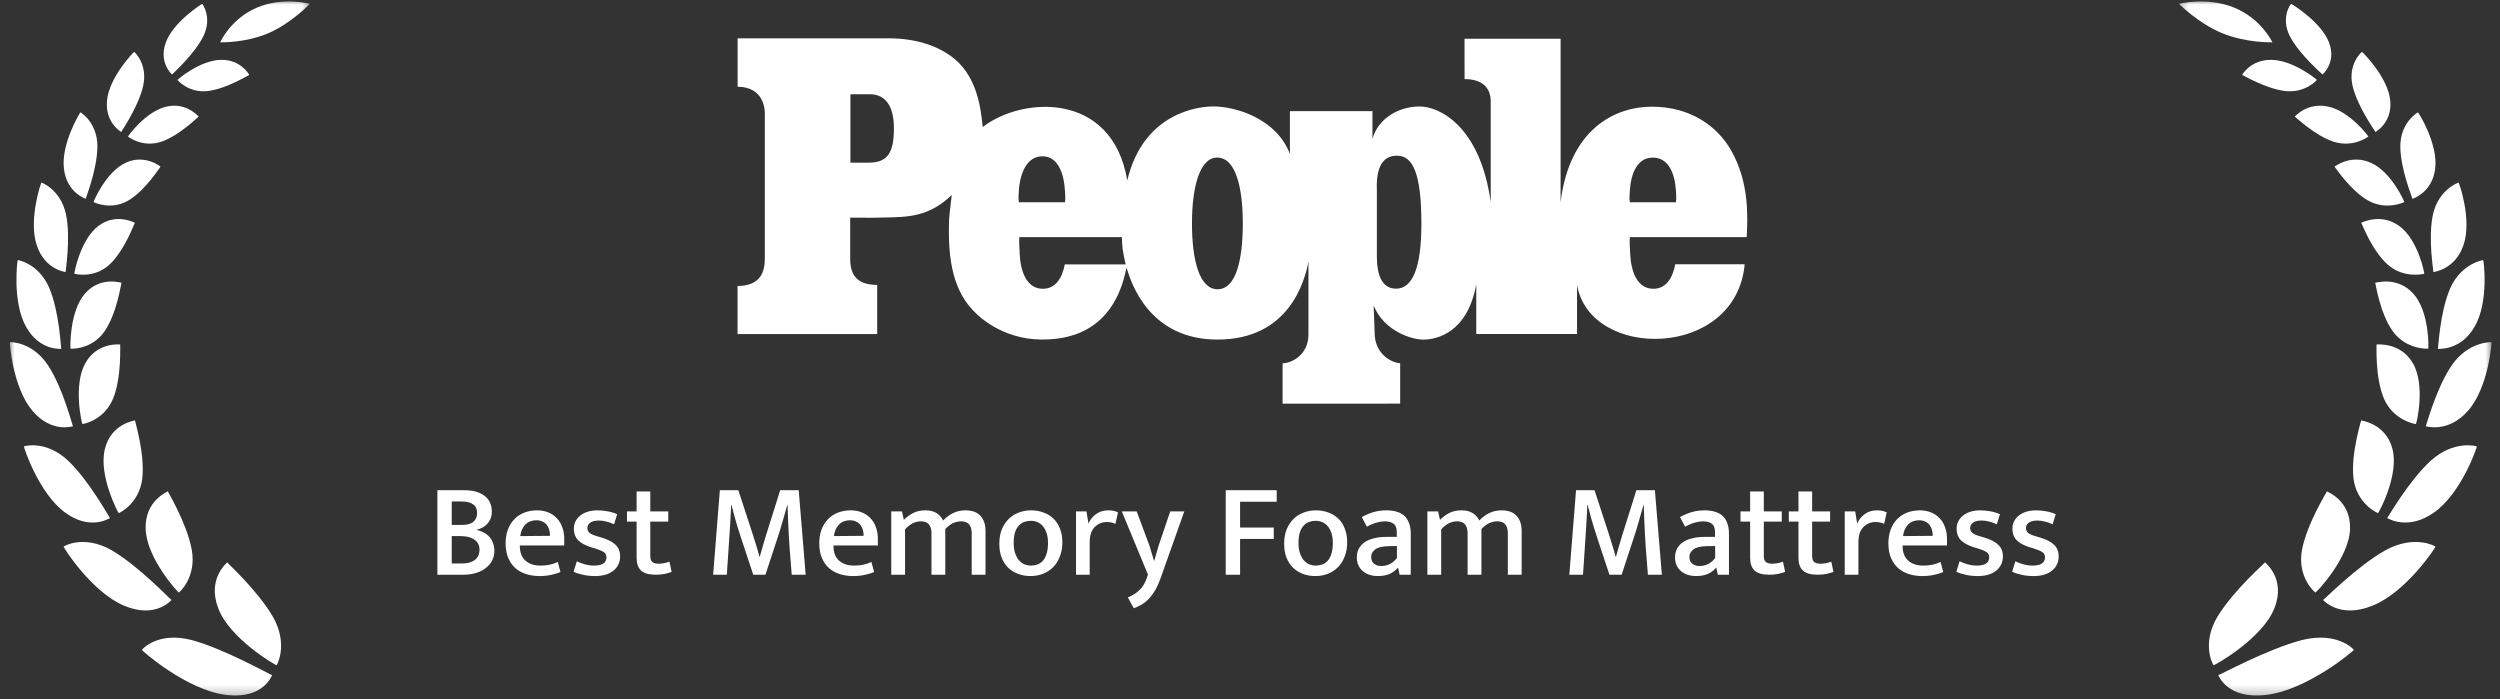 <svg xmlns="http://www.w3.org/2000/svg" fill="none" viewBox="0 0 261 73" height="73" width="261">
<rect x="0" y="0" width="261" height="73" fill="#333333" stroke="none"/>
<mask height="73" width="33" y="0" x="0" maskUnits="userSpaceOnUse" style="mask-type:luminance" id="mask0_4227_1007">
<path fill="white" d="M32.51 0H0.869V72.762H32.51V0Z"></path>
</mask>
<g mask="url(#mask0_4227_1007)">
<path fill="white" d="M22.985 4.418C23.009 4.412 25.586 4.509 28.041 3.455C30.479 2.388 32.328 0.409 32.349 0.4C32.38 0.4 29.516 -0.367 26.791 0.808C24.06 1.98 22.97 4.438 22.988 4.418H22.985Z"></path>
<path fill="white" d="M28.872 69.444C28.926 69.449 30.125 67.232 28.484 64.375C26.837 61.569 23.698 58.752 23.716 58.706C23.764 58.718 21.599 60.36 22.771 63.461C23.913 66.641 28.838 69.515 28.872 69.444Z"></path>
<path fill="white" d="M28.407 70.486C28.398 70.444 27.554 73.06 23.572 72.541C19.479 72.046 14.723 67.866 14.823 67.844C14.82 67.805 16.452 65.904 20.009 66.819C23.476 67.753 28.323 70.514 28.41 70.483L28.407 70.486Z"></path>
<path fill="white" d="M18.67 61.858C18.713 61.872 20.529 60.27 20.024 57.41C19.503 54.589 17.499 51.333 17.526 51.293C17.562 51.313 15.11 52.219 15.207 55.207C15.27 58.259 18.637 61.918 18.673 61.861L18.67 61.858Z"></path>
<path fill="white" d="M17.912 62.639C17.912 62.603 16.304 64.639 12.98 63.243C9.565 61.841 6.564 57.067 6.643 57.067C6.646 57.03 8.726 55.781 11.653 57.443C14.509 59.108 17.839 62.651 17.909 62.639H17.912Z"></path>
<path fill="white" d="M12.398 53.566C12.428 53.589 14.55 52.595 14.856 49.939C15.138 47.317 14.063 43.919 14.09 43.888C14.117 43.913 11.611 44.177 10.951 46.87C10.254 49.613 12.358 53.609 12.398 53.563V53.566Z"></path>
<path fill="white" d="M11.489 54.085C11.495 54.051 9.469 55.481 6.787 53.502C4.035 51.502 2.433 46.592 2.5 46.606C2.509 46.575 4.771 45.921 7.081 48.065C9.336 50.197 11.431 54.079 11.489 54.085Z"></path>
<path fill="white" d="M8.601 44.265C8.625 44.29 10.862 43.916 11.81 41.606C12.733 39.324 12.518 35.977 12.552 35.96C12.57 35.985 10.16 35.651 8.903 37.928C7.608 40.241 8.558 44.296 8.601 44.265Z"></path>
<path fill="white" d="M7.62 44.508C7.632 44.48 5.386 45.267 3.384 42.883C1.326 40.468 0.983 35.708 1.035 35.733C1.05 35.708 3.33 35.64 4.986 38.098C6.6 40.536 7.571 44.494 7.617 44.508H7.62Z"></path>
<path fill="white" d="M7.37 36.395C7.386 36.418 9.572 36.528 10.916 34.591C12.23 32.674 12.65 29.531 12.681 29.52C12.693 29.545 10.483 28.792 8.872 30.65C7.222 32.533 7.328 36.415 7.367 36.395H7.37Z"></path>
<path fill="white" d="M6.394 36.423C6.409 36.401 4.144 36.675 2.724 34.121C1.256 31.53 1.81 27.127 1.856 27.158C1.871 27.139 4.041 27.501 5.146 30.064C6.218 32.603 6.358 36.404 6.394 36.423Z"></path>
<path fill="white" d="M7.763 28.571C7.772 28.594 9.807 29.129 11.445 27.609C13.049 26.099 14.046 23.259 14.079 23.253C14.085 23.279 12.141 22.177 10.276 23.588C8.369 25.012 7.724 28.583 7.763 28.571Z"></path>
<path fill="white" d="M6.844 28.407C6.862 28.39 4.682 28.192 3.835 25.59C2.951 22.948 4.289 19.031 4.325 19.065C4.346 19.051 6.32 19.787 6.883 22.347C7.419 24.881 6.817 28.384 6.847 28.41L6.844 28.407Z"></path>
<path fill="white" d="M9.771 21.09C9.774 21.113 11.576 22.008 13.417 20.923C15.224 19.842 16.729 17.392 16.762 17.392C16.762 17.415 15.148 16.044 13.114 16.996C11.04 17.953 9.735 21.093 9.771 21.09Z"></path>
<path fill="white" d="M8.944 20.76C8.962 20.748 6.961 20.137 6.673 17.6C6.358 15.02 8.371 11.693 8.399 11.73C8.42 11.721 10.139 12.763 10.167 15.218C10.179 17.645 8.922 20.734 8.944 20.762V20.76Z"></path>
<path fill="white" d="M13.367 14.253C13.367 14.273 14.868 15.445 16.827 14.8C18.753 14.151 20.709 12.163 20.739 12.169C20.739 12.189 19.491 10.637 17.369 11.133C15.204 11.628 13.33 14.247 13.367 14.25V14.253Z"></path>
<path fill="white" d="M12.655 13.785C12.677 13.776 10.927 12.828 11.178 10.455C11.411 8.045 13.991 5.383 14.009 5.417C14.033 5.412 15.438 6.686 14.953 8.943C14.457 11.168 12.637 13.757 12.652 13.782L12.655 13.785Z"></path>
<path fill="white" d="M18.528 8.343C18.528 8.36 19.672 9.727 21.68 9.506C23.654 9.277 25.994 7.805 26.024 7.816C26.018 7.833 25.176 6.188 23.033 6.25C20.85 6.304 18.495 8.334 18.528 8.343Z"></path>
<path fill="white" d="M17.96 7.781C17.981 7.781 16.543 6.572 17.303 4.46C18.054 2.313 21.099 0.371 21.115 0.405C21.136 0.405 22.192 1.829 21.224 3.8C20.246 5.745 17.948 7.756 17.96 7.781Z"></path>
</g>
<mask height="73" width="34" y="0" x="227" maskUnits="userSpaceOnUse" style="mask-type:luminance" id="mask1_4227_1007">
<path fill="white" d="M227.318 0H260.277V72.762H227.318V0Z"></path>
</mask>
<g mask="url(#mask1_4227_1007)">
<path fill="white" d="M237.238 4.418C237.212 4.413 234.529 4.509 231.971 3.455C229.432 2.388 227.505 0.409 227.484 0.4C227.452 0.4 230.435 -0.367 233.274 0.808C236.118 1.98 237.254 4.438 237.235 4.418H237.238Z"></path>
<path fill="white" d="M231.102 69.444C231.046 69.449 229.796 67.232 231.506 64.375C233.222 61.569 236.493 58.752 236.473 58.706C236.423 58.718 238.678 60.36 237.458 63.461C236.268 66.641 231.137 69.515 231.102 69.444Z"></path>
<path fill="white" d="M231.586 70.486C231.596 70.444 232.475 73.06 236.622 72.541C240.886 72.046 245.841 67.866 245.736 67.844C245.739 67.805 244.04 65.904 240.334 66.819C236.723 67.753 231.674 70.514 231.583 70.483L231.586 70.486Z"></path>
<path fill="white" d="M241.735 61.858C241.691 61.873 239.799 60.27 240.326 57.41C240.868 54.59 242.955 51.333 242.927 51.294C242.89 51.313 245.444 52.219 245.343 55.207C245.277 58.259 241.77 61.918 241.732 61.861L241.735 61.858Z"></path>
<path fill="white" d="M242.523 62.64C242.523 62.603 244.198 64.639 247.661 63.243C251.218 61.841 254.344 57.067 254.262 57.067C254.258 57.03 252.092 55.781 249.043 57.444C246.068 59.108 242.599 62.651 242.526 62.64H242.523Z"></path>
<path fill="white" d="M248.265 53.566C248.233 53.589 246.023 52.595 245.704 49.939C245.41 47.317 246.53 43.919 246.502 43.888C246.473 43.913 249.084 44.177 249.772 46.87C250.498 49.614 248.305 53.609 248.265 53.564V53.566Z"></path>
<path fill="white" d="M249.215 54.085C249.208 54.051 251.318 55.481 254.113 53.502C256.98 51.503 258.647 46.592 258.578 46.607C258.569 46.575 256.212 45.921 253.806 48.065C251.457 50.197 249.275 54.079 249.215 54.085Z"></path>
<path fill="white" d="M252.223 44.265C252.198 44.291 249.867 43.917 248.88 41.606C247.918 39.324 248.142 35.977 248.108 35.96C248.089 35.985 250.599 35.651 251.908 37.928C253.258 40.241 252.267 44.296 252.223 44.265Z"></path>
<path fill="white" d="M253.246 44.509C253.233 44.48 255.574 45.267 257.659 42.883C259.802 40.468 260.159 35.708 260.105 35.733C260.089 35.708 257.715 35.64 255.99 38.098C254.308 40.536 253.297 44.494 253.249 44.509H253.246Z"></path>
<path fill="white" d="M253.505 36.395C253.489 36.418 251.212 36.528 249.812 34.592C248.442 32.675 248.004 29.531 247.973 29.52C247.96 29.546 250.262 28.792 251.941 30.65C253.659 32.533 253.548 36.415 253.508 36.395H253.505Z"></path>
<path fill="white" d="M254.518 36.423C254.503 36.401 256.862 36.675 258.341 34.121C259.87 31.53 259.293 27.127 259.246 27.158C259.23 27.139 256.968 27.501 255.817 30.064C254.701 32.604 254.556 36.404 254.518 36.423Z"></path>
<path fill="white" d="M253.092 28.571C253.083 28.594 250.963 29.129 249.258 27.609C247.586 26.099 246.548 23.259 246.514 23.253C246.507 23.279 248.532 22.178 250.474 23.588C252.462 25.012 253.133 28.583 253.092 28.571Z"></path>
<path fill="white" d="M254.051 28.407C254.032 28.39 256.303 28.192 257.187 25.59C258.107 22.948 256.714 19.031 256.676 19.065C256.653 19.051 254.597 19.788 254.01 22.347C253.452 24.882 254.08 28.384 254.048 28.41L254.051 28.407Z"></path>
<path fill="white" d="M251.004 21.091C251.001 21.113 249.125 22.008 247.207 20.924C245.324 19.842 243.756 17.392 243.722 17.392C243.722 17.415 245.403 16.045 247.523 16.996C249.682 17.953 251.042 21.093 251.004 21.091Z"></path>
<path fill="white" d="M251.867 20.76C251.849 20.748 253.934 20.137 254.233 17.6C254.561 15.02 252.464 11.693 252.435 11.73C252.413 11.721 250.622 12.763 250.593 15.218C250.58 17.645 251.889 20.734 251.867 20.763V20.76Z"></path>
<path fill="white" d="M247.252 14.253C247.252 14.273 245.688 15.445 243.648 14.8C241.642 14.151 239.605 12.163 239.573 12.169C239.573 12.189 240.873 10.637 243.083 11.133C245.338 11.628 247.29 14.247 247.252 14.25V14.253Z"></path>
<path fill="white" d="M247.997 13.785C247.975 13.776 249.797 12.828 249.536 10.455C249.292 8.045 246.606 5.383 246.587 5.417C246.562 5.412 245.099 6.686 245.603 8.943C246.12 11.168 248.015 13.757 248 13.782L247.997 13.785Z"></path>
<path fill="white" d="M241.881 8.343C241.881 8.36 240.69 9.727 238.599 9.506C236.542 9.277 234.105 7.805 234.073 7.816C234.079 7.833 234.956 6.188 237.188 6.25C239.462 6.304 241.916 8.334 241.881 8.343Z"></path>
<path fill="white" d="M242.472 7.781C242.45 7.781 243.948 6.572 243.157 4.46C242.375 2.314 239.202 0.371 239.186 0.405C239.164 0.405 238.064 1.829 239.072 3.8C240.091 5.746 242.485 7.756 242.472 7.781Z"></path>
</g>
<path fill="white" d="M48.477 51.18C49.382 51.18 50.087 51.376 50.591 51.768C51.095 52.151 51.347 52.706 51.347 53.434C51.347 53.705 51.3 53.947 51.207 54.162C51.123 54.367 51.006 54.549 50.857 54.708C50.717 54.857 50.549 54.983 50.353 55.086C50.157 55.189 49.951 55.268 49.737 55.324C49.998 55.371 50.241 55.455 50.465 55.576C50.698 55.688 50.899 55.837 51.067 56.024C51.235 56.201 51.365 56.416 51.459 56.668C51.561 56.92 51.613 57.205 51.613 57.522C51.613 57.886 51.533 58.222 51.375 58.53C51.216 58.829 50.992 59.09 50.703 59.314C50.423 59.529 50.087 59.697 49.695 59.818C49.303 59.939 48.869 60 48.393 60H45.663V51.18H48.477ZM47.161 54.806H48.169C48.393 54.806 48.603 54.787 48.799 54.75C49.004 54.713 49.177 54.647 49.317 54.554C49.466 54.451 49.583 54.321 49.667 54.162C49.76 53.994 49.807 53.789 49.807 53.546C49.807 53.135 49.667 52.837 49.387 52.65C49.107 52.454 48.729 52.356 48.253 52.356H47.161V54.806ZM47.161 58.824H48.211C48.463 58.824 48.701 58.801 48.925 58.754C49.149 58.698 49.345 58.614 49.513 58.502C49.681 58.39 49.811 58.245 49.905 58.068C50.007 57.881 50.059 57.653 50.059 57.382C50.059 57.121 50.003 56.901 49.891 56.724C49.779 56.537 49.629 56.388 49.443 56.276C49.256 56.164 49.041 56.085 48.799 56.038C48.556 55.991 48.304 55.968 48.043 55.968H47.161V58.824ZM58.905 56.948H54.271V57.004C54.271 57.676 54.467 58.185 54.859 58.53C55.251 58.875 55.769 59.048 56.413 59.048C56.767 59.048 57.085 59.02 57.365 58.964C57.654 58.899 57.943 58.801 58.233 58.67L58.513 59.72C58.242 59.841 57.92 59.939 57.547 60.014C57.173 60.098 56.763 60.14 56.315 60.14C55.839 60.14 55.386 60.075 54.957 59.944C54.527 59.813 54.149 59.608 53.823 59.328C53.505 59.048 53.253 58.693 53.067 58.264C52.88 57.835 52.787 57.321 52.787 56.724C52.787 56.211 52.861 55.744 53.011 55.324C53.169 54.895 53.389 54.531 53.669 54.232C53.958 53.924 54.303 53.691 54.705 53.532C55.115 53.364 55.568 53.28 56.063 53.28C56.492 53.28 56.879 53.35 57.225 53.49C57.579 53.63 57.878 53.831 58.121 54.092C58.373 54.344 58.564 54.657 58.695 55.03C58.835 55.394 58.905 55.8 58.905 56.248V56.948ZM57.421 55.94C57.421 55.716 57.393 55.506 57.337 55.31C57.281 55.114 57.197 54.946 57.085 54.806C56.973 54.657 56.823 54.54 56.637 54.456C56.459 54.363 56.245 54.316 55.993 54.316C55.526 54.316 55.143 54.465 54.845 54.764C54.555 55.063 54.378 55.464 54.313 55.968L57.421 55.94ZM64.11 54.736C63.811 54.596 63.531 54.498 63.27 54.442C63.018 54.377 62.766 54.344 62.514 54.344C62.122 54.344 61.823 54.419 61.618 54.568C61.422 54.708 61.324 54.899 61.324 55.142C61.324 55.329 61.398 55.492 61.548 55.632C61.697 55.763 62.005 55.893 62.472 56.024L62.892 56.15C63.498 56.337 63.956 56.579 64.264 56.878C64.581 57.177 64.74 57.578 64.74 58.082C64.74 58.698 64.506 59.197 64.04 59.58C63.573 59.953 62.934 60.14 62.122 60.14C61.683 60.14 61.272 60.098 60.89 60.014C60.516 59.939 60.18 59.832 59.882 59.692L60.218 58.6C60.488 58.731 60.778 58.838 61.086 58.922C61.394 59.006 61.711 59.048 62.038 59.048C62.439 59.048 62.752 58.978 62.976 58.838C63.2 58.698 63.312 58.483 63.312 58.194C63.312 57.923 63.209 57.732 63.004 57.62C62.808 57.499 62.5 57.373 62.08 57.242L61.646 57.116C61.058 56.92 60.619 56.673 60.33 56.374C60.05 56.075 59.91 55.683 59.91 55.198C59.91 54.909 59.97 54.647 60.092 54.414C60.213 54.181 60.381 53.98 60.596 53.812C60.81 53.644 61.067 53.513 61.366 53.42C61.674 53.327 62.01 53.28 62.374 53.28C62.719 53.28 63.069 53.313 63.424 53.378C63.788 53.443 64.124 53.546 64.432 53.686L64.11 54.736ZM69.766 54.456H67.89V58.026C67.89 58.353 67.965 58.572 68.114 58.684C68.272 58.796 68.483 58.852 68.744 58.852C68.93 58.852 69.126 58.833 69.332 58.796C69.546 58.749 69.733 58.698 69.892 58.642L70.116 59.706C69.929 59.781 69.686 59.851 69.388 59.916C69.099 59.972 68.79 60 68.464 60C67.754 60 67.241 59.855 66.924 59.566C66.616 59.267 66.462 58.829 66.462 58.25V54.456H65.454V53.392H66.462V51.306H67.89V53.392H69.766V54.456ZM75.152 51.18H77.084L78.638 55.94C78.768 56.341 78.88 56.705 78.974 57.032C79.076 57.349 79.179 57.709 79.282 58.11H79.324C79.426 57.774 79.529 57.415 79.632 57.032C79.744 56.649 79.851 56.285 79.954 55.94L81.452 51.18H83.384L84.112 60H82.656C82.581 59.067 82.506 58.129 82.432 57.186C82.366 56.234 82.315 55.282 82.278 54.33L82.222 52.72H82.194C82.035 53.299 81.867 53.887 81.69 54.484C81.522 55.081 81.344 55.655 81.158 56.206L79.912 60H78.638L77.378 56.192C77.247 55.791 77.13 55.427 77.028 55.1C76.934 54.773 76.846 54.475 76.762 54.204C76.687 53.924 76.617 53.663 76.552 53.42C76.486 53.177 76.426 52.944 76.37 52.72H76.328C76.3 53.513 76.258 54.321 76.202 55.142C76.146 55.963 76.094 56.752 76.048 57.508L75.88 60H74.452L75.152 51.18ZM91.649 56.948H87.015V57.004C87.015 57.676 87.211 58.185 87.603 58.53C87.995 58.875 88.513 59.048 89.157 59.048C89.511 59.048 89.829 59.02 90.109 58.964C90.398 58.899 90.687 58.801 90.977 58.67L91.257 59.72C90.986 59.841 90.664 59.939 90.291 60.014C89.917 60.098 89.507 60.14 89.059 60.14C88.583 60.14 88.13 60.075 87.701 59.944C87.271 59.813 86.893 59.608 86.567 59.328C86.249 59.048 85.997 58.693 85.811 58.264C85.624 57.835 85.531 57.321 85.531 56.724C85.531 56.211 85.605 55.744 85.755 55.324C85.913 54.895 86.133 54.531 86.413 54.232C86.702 53.924 87.047 53.691 87.449 53.532C87.859 53.364 88.312 53.28 88.807 53.28C89.236 53.28 89.623 53.35 89.969 53.49C90.323 53.63 90.622 53.831 90.865 54.092C91.117 54.344 91.308 54.657 91.439 55.03C91.579 55.394 91.649 55.8 91.649 56.248V56.948ZM90.165 55.94C90.165 55.716 90.137 55.506 90.081 55.31C90.025 55.114 89.941 54.946 89.829 54.806C89.717 54.657 89.567 54.54 89.381 54.456C89.203 54.363 88.989 54.316 88.737 54.316C88.27 54.316 87.887 54.465 87.589 54.764C87.299 55.063 87.122 55.464 87.057 55.968L90.165 55.94ZM94.488 60H93.046V53.392H94.166L94.362 54.274C94.67 53.966 95.001 53.723 95.356 53.546C95.71 53.369 96.126 53.28 96.602 53.28C97.078 53.28 97.465 53.373 97.764 53.56C98.072 53.747 98.305 54.008 98.464 54.344C98.781 54.008 99.131 53.747 99.514 53.56C99.906 53.373 100.335 53.28 100.802 53.28C101.492 53.28 102.01 53.471 102.356 53.854C102.71 54.227 102.888 54.759 102.888 55.45V60H101.446V55.674C101.446 55.273 101.357 54.965 101.18 54.75C101.012 54.535 100.732 54.428 100.34 54.428C99.742 54.428 99.192 54.694 98.688 55.226V60H97.246V55.674C97.246 55.273 97.157 54.965 96.98 54.75C96.812 54.535 96.532 54.428 96.14 54.428C95.542 54.428 94.992 54.708 94.488 55.268V60ZM110.91 56.626C110.91 57.177 110.821 57.671 110.644 58.11C110.476 58.549 110.242 58.917 109.944 59.216C109.645 59.515 109.295 59.743 108.894 59.902C108.492 60.061 108.058 60.14 107.592 60.14C107.125 60.14 106.691 60.065 106.29 59.916C105.898 59.767 105.552 59.552 105.254 59.272C104.964 58.983 104.736 58.628 104.568 58.208C104.409 57.788 104.33 57.307 104.33 56.766C104.33 56.206 104.414 55.711 104.582 55.282C104.759 54.853 104.997 54.489 105.296 54.19C105.594 53.891 105.944 53.667 106.346 53.518C106.747 53.359 107.181 53.28 107.648 53.28C108.114 53.28 108.544 53.355 108.936 53.504C109.337 53.644 109.682 53.854 109.972 54.134C110.27 54.414 110.499 54.764 110.658 55.184C110.826 55.604 110.91 56.085 110.91 56.626ZM109.412 56.696C109.412 56.276 109.36 55.921 109.258 55.632C109.155 55.333 109.02 55.091 108.852 54.904C108.684 54.717 108.492 54.582 108.278 54.498C108.063 54.414 107.839 54.372 107.606 54.372C107.382 54.372 107.162 54.409 106.948 54.484C106.733 54.559 106.542 54.685 106.374 54.862C106.206 55.039 106.07 55.277 105.968 55.576C105.874 55.875 105.828 56.248 105.828 56.696C105.828 57.107 105.879 57.461 105.982 57.76C106.084 58.059 106.22 58.306 106.388 58.502C106.556 58.689 106.747 58.829 106.962 58.922C107.186 59.006 107.41 59.048 107.634 59.048C107.858 59.048 108.077 59.011 108.292 58.936C108.506 58.861 108.698 58.735 108.866 58.558C109.034 58.371 109.164 58.129 109.258 57.83C109.36 57.522 109.412 57.144 109.412 56.696ZM112.336 60V53.392H113.428L113.638 54.666C113.797 54.274 114.054 53.947 114.408 53.686C114.763 53.415 115.192 53.28 115.696 53.28C115.92 53.28 116.112 53.299 116.27 53.336C116.438 53.373 116.588 53.425 116.718 53.49L116.452 54.694C116.34 54.638 116.21 54.591 116.06 54.554C115.92 54.517 115.757 54.498 115.57 54.498C115.057 54.498 114.628 54.675 114.282 55.03C113.937 55.375 113.764 55.903 113.764 56.612V60H112.336ZM117.117 53.392H118.671L120.001 56.962L120.477 58.544H120.505L120.967 56.948L122.171 53.392H123.641L121.135 60.448C120.855 61.241 120.496 61.885 120.057 62.38C119.628 62.884 119.063 63.257 118.363 63.5L117.747 62.366C118.214 62.189 118.62 61.932 118.965 61.596C119.31 61.269 119.567 60.84 119.735 60.308L119.847 59.986L117.117 53.392ZM133.287 51.18V52.384H129.465V55.072H132.979V56.262H129.465V60H127.967V51.18H133.287ZM140.646 56.626C140.646 57.177 140.557 57.671 140.38 58.11C140.212 58.549 139.979 58.917 139.68 59.216C139.381 59.515 139.031 59.743 138.63 59.902C138.229 60.061 137.795 60.14 137.328 60.14C136.861 60.14 136.427 60.065 136.026 59.916C135.634 59.767 135.289 59.552 134.99 59.272C134.701 58.983 134.472 58.628 134.304 58.208C134.145 57.788 134.066 57.307 134.066 56.766C134.066 56.206 134.15 55.711 134.318 55.282C134.495 54.853 134.733 54.489 135.032 54.19C135.331 53.891 135.681 53.667 136.082 53.518C136.483 53.359 136.917 53.28 137.384 53.28C137.851 53.28 138.28 53.355 138.672 53.504C139.073 53.644 139.419 53.854 139.708 54.134C140.007 54.414 140.235 54.764 140.394 55.184C140.562 55.604 140.646 56.085 140.646 56.626ZM139.148 56.696C139.148 56.276 139.097 55.921 138.994 55.632C138.891 55.333 138.756 55.091 138.588 54.904C138.42 54.717 138.229 54.582 138.014 54.498C137.799 54.414 137.575 54.372 137.342 54.372C137.118 54.372 136.899 54.409 136.684 54.484C136.469 54.559 136.278 54.685 136.11 54.862C135.942 55.039 135.807 55.277 135.704 55.576C135.611 55.875 135.564 56.248 135.564 56.696C135.564 57.107 135.615 57.461 135.718 57.76C135.821 58.059 135.956 58.306 136.124 58.502C136.292 58.689 136.483 58.829 136.698 58.922C136.922 59.006 137.146 59.048 137.37 59.048C137.594 59.048 137.813 59.011 138.028 58.936C138.243 58.861 138.434 58.735 138.602 58.558C138.77 58.371 138.901 58.129 138.994 57.83C139.097 57.522 139.148 57.144 139.148 56.696ZM142.171 53.98C142.6 53.747 143.011 53.574 143.403 53.462C143.804 53.341 144.247 53.28 144.733 53.28C145.106 53.28 145.447 53.322 145.755 53.406C146.072 53.49 146.343 53.625 146.567 53.812C146.791 53.999 146.963 54.251 147.085 54.568C147.215 54.876 147.281 55.254 147.281 55.702V60H146.119L145.965 59.286H145.923C145.661 59.585 145.358 59.804 145.013 59.944C144.667 60.075 144.285 60.14 143.865 60.14C143.202 60.14 142.665 59.963 142.255 59.608C141.853 59.253 141.653 58.782 141.653 58.194C141.653 57.83 141.727 57.517 141.877 57.256C142.026 56.985 142.236 56.761 142.507 56.584C142.777 56.407 143.099 56.276 143.473 56.192C143.846 56.099 144.257 56.052 144.705 56.052H145.825V55.548C145.825 55.128 145.713 54.839 145.489 54.68C145.265 54.512 144.957 54.428 144.565 54.428C144.322 54.428 144.047 54.47 143.739 54.554C143.44 54.629 143.095 54.773 142.703 54.988L142.171 53.98ZM145.839 57.004L144.957 57.018C144.294 57.037 143.827 57.153 143.557 57.368C143.286 57.583 143.151 57.835 143.151 58.124C143.151 58.311 143.179 58.465 143.235 58.586C143.3 58.707 143.384 58.805 143.487 58.88C143.589 58.955 143.706 59.011 143.837 59.048C143.977 59.076 144.117 59.09 144.257 59.09C144.546 59.09 144.831 59.02 145.111 58.88C145.4 58.731 145.643 58.521 145.839 58.25V57.004ZM150.46 60H149.018V53.392H150.138L150.334 54.274C150.642 53.966 150.974 53.723 151.328 53.546C151.683 53.369 152.098 53.28 152.574 53.28C153.05 53.28 153.438 53.373 153.736 53.56C154.044 53.747 154.278 54.008 154.436 54.344C154.754 54.008 155.104 53.747 155.486 53.56C155.878 53.373 156.308 53.28 156.774 53.28C157.465 53.28 157.983 53.471 158.328 53.854C158.683 54.227 158.86 54.759 158.86 55.45V60H157.418V55.674C157.418 55.273 157.33 54.965 157.152 54.75C156.984 54.535 156.704 54.428 156.312 54.428C155.715 54.428 155.164 54.694 154.66 55.226V60H153.218V55.674C153.218 55.273 153.13 54.965 152.952 54.75C152.784 54.535 152.504 54.428 152.112 54.428C151.515 54.428 150.964 54.708 150.46 55.268V60ZM164.538 51.18H166.47L168.024 55.94C168.155 56.341 168.267 56.705 168.36 57.032C168.463 57.349 168.566 57.709 168.668 58.11H168.71C168.813 57.774 168.916 57.415 169.018 57.032C169.13 56.649 169.238 56.285 169.34 55.94L170.838 51.18H172.77L173.498 60H172.042C171.968 59.067 171.893 58.129 171.818 57.186C171.753 56.234 171.702 55.282 171.664 54.33L171.608 52.72H171.58C171.422 53.299 171.254 53.887 171.076 54.484C170.908 55.081 170.731 55.655 170.544 56.206L169.298 60H168.024L166.764 56.192C166.634 55.791 166.517 55.427 166.414 55.1C166.321 54.773 166.232 54.475 166.148 54.204C166.074 53.924 166.004 53.663 165.938 53.42C165.873 53.177 165.812 52.944 165.756 52.72H165.714C165.686 53.513 165.644 54.321 165.588 55.142C165.532 55.963 165.481 56.752 165.434 57.508L165.266 60H163.838L164.538 51.18ZM175.393 53.98C175.823 53.747 176.233 53.574 176.625 53.462C177.027 53.341 177.47 53.28 177.955 53.28C178.329 53.28 178.669 53.322 178.977 53.406C179.295 53.49 179.565 53.625 179.789 53.812C180.013 53.999 180.186 54.251 180.307 54.568C180.438 54.876 180.503 55.254 180.503 55.702V60H179.341L179.187 59.286H179.145C178.884 59.585 178.581 59.804 178.235 59.944C177.89 60.075 177.507 60.14 177.087 60.14C176.425 60.14 175.888 59.963 175.477 59.608C175.076 59.253 174.875 58.782 174.875 58.194C174.875 57.83 174.95 57.517 175.099 57.256C175.249 56.985 175.459 56.761 175.729 56.584C176 56.407 176.322 56.276 176.695 56.192C177.069 56.099 177.479 56.052 177.927 56.052H179.047V55.548C179.047 55.128 178.935 54.839 178.711 54.68C178.487 54.512 178.179 54.428 177.787 54.428C177.545 54.428 177.269 54.47 176.961 54.554C176.663 54.629 176.317 54.773 175.925 54.988L175.393 53.98ZM179.061 57.004L178.179 57.018C177.517 57.037 177.05 57.153 176.779 57.368C176.509 57.583 176.373 57.835 176.373 58.124C176.373 58.311 176.401 58.465 176.457 58.586C176.523 58.707 176.607 58.805 176.709 58.88C176.812 58.955 176.929 59.011 177.059 59.048C177.199 59.076 177.339 59.09 177.479 59.09C177.769 59.09 178.053 59.02 178.333 58.88C178.623 58.731 178.865 58.521 179.061 58.25V57.004ZM186.018 54.456H184.142V58.026C184.142 58.353 184.216 58.572 184.366 58.684C184.524 58.796 184.734 58.852 184.996 58.852C185.182 58.852 185.378 58.833 185.584 58.796C185.798 58.749 185.985 58.698 186.144 58.642L186.368 59.706C186.181 59.781 185.938 59.851 185.64 59.916C185.35 59.972 185.042 60 184.716 60C184.006 60 183.493 59.855 183.176 59.566C182.868 59.267 182.714 58.829 182.714 58.25V54.456H181.706V53.392H182.714V51.306H184.142V53.392H186.018V54.456ZM191.063 54.456H189.187V58.026C189.187 58.353 189.261 58.572 189.411 58.684C189.569 58.796 189.779 58.852 190.041 58.852C190.227 58.852 190.423 58.833 190.629 58.796C190.843 58.749 191.03 58.698 191.189 58.642L191.413 59.706C191.226 59.781 190.983 59.851 190.685 59.916C190.395 59.972 190.087 60 189.761 60C189.051 60 188.538 59.855 188.221 59.566C187.913 59.267 187.759 58.829 187.759 58.25V54.456H186.751V53.392H187.759V51.306H189.187V53.392H191.063V54.456ZM192.59 60V53.392H193.682L193.892 54.666C194.051 54.274 194.308 53.947 194.662 53.686C195.017 53.415 195.446 53.28 195.95 53.28C196.174 53.28 196.366 53.299 196.524 53.336C196.692 53.373 196.842 53.425 196.972 53.49L196.706 54.694C196.594 54.638 196.464 54.591 196.314 54.554C196.174 54.517 196.011 54.498 195.824 54.498C195.311 54.498 194.882 54.675 194.536 55.03C194.191 55.375 194.018 55.903 194.018 56.612V60H192.59ZM203.266 56.948H198.632V57.004C198.632 57.676 198.828 58.185 199.22 58.53C199.612 58.875 200.13 59.048 200.774 59.048C201.129 59.048 201.446 59.02 201.726 58.964C202.015 58.899 202.305 58.801 202.594 58.67L202.874 59.72C202.603 59.841 202.281 59.939 201.908 60.014C201.535 60.098 201.124 60.14 200.676 60.14C200.2 60.14 199.747 60.075 199.318 59.944C198.889 59.813 198.511 59.608 198.184 59.328C197.867 59.048 197.615 58.693 197.428 58.264C197.241 57.835 197.148 57.321 197.148 56.724C197.148 56.211 197.223 55.744 197.372 55.324C197.531 54.895 197.75 54.531 198.03 54.232C198.319 53.924 198.665 53.691 199.066 53.532C199.477 53.364 199.929 53.28 200.424 53.28C200.853 53.28 201.241 53.35 201.586 53.49C201.941 53.63 202.239 53.831 202.482 54.092C202.734 54.344 202.925 54.657 203.056 55.03C203.196 55.394 203.266 55.8 203.266 56.248V56.948ZM201.782 55.94C201.782 55.716 201.754 55.506 201.698 55.31C201.642 55.114 201.558 54.946 201.446 54.806C201.334 54.657 201.185 54.54 200.998 54.456C200.821 54.363 200.606 54.316 200.354 54.316C199.887 54.316 199.505 54.465 199.206 54.764C198.917 55.063 198.739 55.464 198.674 55.968L201.782 55.94ZM208.471 54.736C208.172 54.596 207.892 54.498 207.631 54.442C207.379 54.377 207.127 54.344 206.875 54.344C206.483 54.344 206.184 54.419 205.979 54.568C205.783 54.708 205.685 54.899 205.685 55.142C205.685 55.329 205.76 55.492 205.909 55.632C206.058 55.763 206.366 55.893 206.833 56.024L207.253 56.15C207.86 56.337 208.317 56.579 208.625 56.878C208.942 57.177 209.101 57.578 209.101 58.082C209.101 58.698 208.868 59.197 208.401 59.58C207.934 59.953 207.295 60.14 206.483 60.14C206.044 60.14 205.634 60.098 205.251 60.014C204.878 59.939 204.542 59.832 204.243 59.692L204.579 58.6C204.85 58.731 205.139 58.838 205.447 58.922C205.755 59.006 206.072 59.048 206.399 59.048C206.8 59.048 207.113 58.978 207.337 58.838C207.561 58.698 207.673 58.483 207.673 58.194C207.673 57.923 207.57 57.732 207.365 57.62C207.169 57.499 206.861 57.373 206.441 57.242L206.007 57.116C205.419 56.92 204.98 56.673 204.691 56.374C204.411 56.075 204.271 55.683 204.271 55.198C204.271 54.909 204.332 54.647 204.453 54.414C204.574 54.181 204.742 53.98 204.957 53.812C205.172 53.644 205.428 53.513 205.727 53.42C206.035 53.327 206.371 53.28 206.735 53.28C207.08 53.28 207.43 53.313 207.785 53.378C208.149 53.443 208.485 53.546 208.793 53.686L208.471 54.736ZM214.295 54.736C213.996 54.596 213.716 54.498 213.455 54.442C213.203 54.377 212.951 54.344 212.699 54.344C212.307 54.344 212.008 54.419 211.803 54.568C211.607 54.708 211.509 54.899 211.509 55.142C211.509 55.329 211.584 55.492 211.733 55.632C211.882 55.763 212.19 55.893 212.657 56.024L213.077 56.15C213.684 56.337 214.141 56.579 214.449 56.878C214.766 57.177 214.925 57.578 214.925 58.082C214.925 58.698 214.692 59.197 214.225 59.58C213.758 59.953 213.119 60.14 212.307 60.14C211.868 60.14 211.458 60.098 211.075 60.014C210.702 59.939 210.366 59.832 210.067 59.692L210.403 58.6C210.674 58.731 210.963 58.838 211.271 58.922C211.579 59.006 211.896 59.048 212.223 59.048C212.624 59.048 212.937 58.978 213.161 58.838C213.385 58.698 213.497 58.483 213.497 58.194C213.497 57.923 213.394 57.732 213.189 57.62C212.993 57.499 212.685 57.373 212.265 57.242L211.831 57.116C211.243 56.92 210.804 56.673 210.515 56.374C210.235 56.075 210.095 55.683 210.095 55.198C210.095 54.909 210.156 54.647 210.277 54.414C210.398 54.181 210.566 53.98 210.781 53.812C210.996 53.644 211.252 53.513 211.551 53.42C211.859 53.327 212.195 53.28 212.559 53.28C212.904 53.28 213.254 53.313 213.609 53.378C213.973 53.443 214.309 53.546 214.617 53.686L214.295 54.736Z"></path>
<path fill="white" d="M174.899 27.592C174.627 29.019 173.93 30.154 172.608 30.147C170.98 30.156 170.299 28.46 170.197 26.586L170.193 26.514C170.155 25.867 170.115 25.177 170.158 24.76L182.358 24.757C182.47 22.5 182.603 19.019 180.744 15.725C179.291 13.151 176.455 11.138 172.457 11.138C168.518 11.138 163.84 13.56 162.926 21.124V4.046H152.896L152.902 8.258C154.589 8.25 155.62 9.036 155.631 10.558V21.117C154.538 13.187 150.282 11.104 148.202 11.116C146.046 11.128 143.919 12.308 143.285 14.481V11.602H134.667V16.077C133.304 12.447 129.098 11.105 126.634 11.112C125.262 11.118 119.405 11.661 117.687 18.834C116.097 9.42 106.601 10.12 102.593 13.267C102.38 10.894 101.855 7.689 99.233 5.824C97.812 4.815 95.704 4 92.74 4H77.008V9.056C79.749 9.074 79.848 11.426 79.848 11.791V27.005C79.851 28.723 79.123 29.841 77 29.856V34.878H91.578V29.746C89.456 29.733 88.756 28.708 88.759 26.992V22.724L91.239 22.73C91.609 22.718 91.972 22.712 92.329 22.706C94.819 22.665 97.016 22.629 99.363 20.352C99.342 20.55 99.311 20.804 99.277 21.084C99.187 21.82 99.075 22.737 99.075 23.28C98.975 27.015 99.454 30.478 101.95 32.764C101.951 32.766 101.954 32.769 101.959 32.773C102.137 32.951 104.598 35.398 108.642 35.445C110.95 35.471 116.209 35.077 117.606 27.942C117.621 27.987 117.64 28.046 117.662 28.116C118.102 29.511 119.976 35.451 127.101 35.451C134.651 35.451 136.225 29.25 136.603 27.331V34.959C136.585 36.991 134.933 37.904 133.902 37.931V42.143L146.178 42.139V37.931C144.818 37.765 143.536 36.62 143.514 34.808L143.41 31.895C144.484 34.571 147.387 35.45 148.573 35.455C149.985 35.458 153.205 34.757 154.122 29.677V34.872H164.643V29.733C165.975 37.626 181.232 37.547 182.145 27.592H174.899ZM88.783 16.98H90.828C92.678 16.932 93.325 15.926 93.325 13.372C93.325 11.049 92.419 9.841 90.828 9.841H88.783V16.98ZM143.744 26.778C143.744 28.687 144.263 30.137 145.747 30.137C147.406 30.137 148.393 28.111 148.393 23.346C148.393 18.113 147.499 16.318 145.942 16.256C144.434 16.196 143.663 17.352 143.744 19.74V26.778ZM170.151 19.976C170.253 18.103 170.935 16.446 172.561 16.454C174.187 16.448 174.869 18.103 174.972 19.976C174.976 20.054 174.98 20.123 174.984 20.185L174.984 20.187C175.009 20.625 175.013 20.698 174.972 21.114H170.151C170.109 20.701 170.113 20.626 170.138 20.197V20.197V20.197L170.138 20.193L170.139 20.188L170.139 20.185C170.142 20.123 170.146 20.054 170.151 19.976ZM108.828 16.316C107.201 16.308 106.468 18.103 106.364 19.976C106.359 20.064 106.355 20.141 106.351 20.209L106.351 20.209C106.327 20.628 106.323 20.706 106.364 21.114H111.187C111.229 20.692 111.225 20.623 111.198 20.166V20.166V20.166L111.187 19.976C111.084 18.103 110.452 16.308 108.828 16.316V16.316ZM127.096 30.198C125.198 30.173 124.441 27.119 124.441 23.323C124.441 19.527 125.249 16.427 127.095 16.451C128.993 16.475 129.749 19.527 129.749 23.323C129.749 27.119 129.045 30.22 127.096 30.198ZM108.87 30.147C110.193 30.154 110.892 29.031 111.163 27.604L117.518 27.601C117.197 26.171 117.159 25.869 117.123 24.758L106.421 24.76C106.381 25.158 106.417 25.806 106.451 26.427L106.46 26.586C106.563 28.46 107.245 30.156 108.87 30.147Z" clip-rule="evenodd" fill-rule="evenodd"></path>
</svg>
